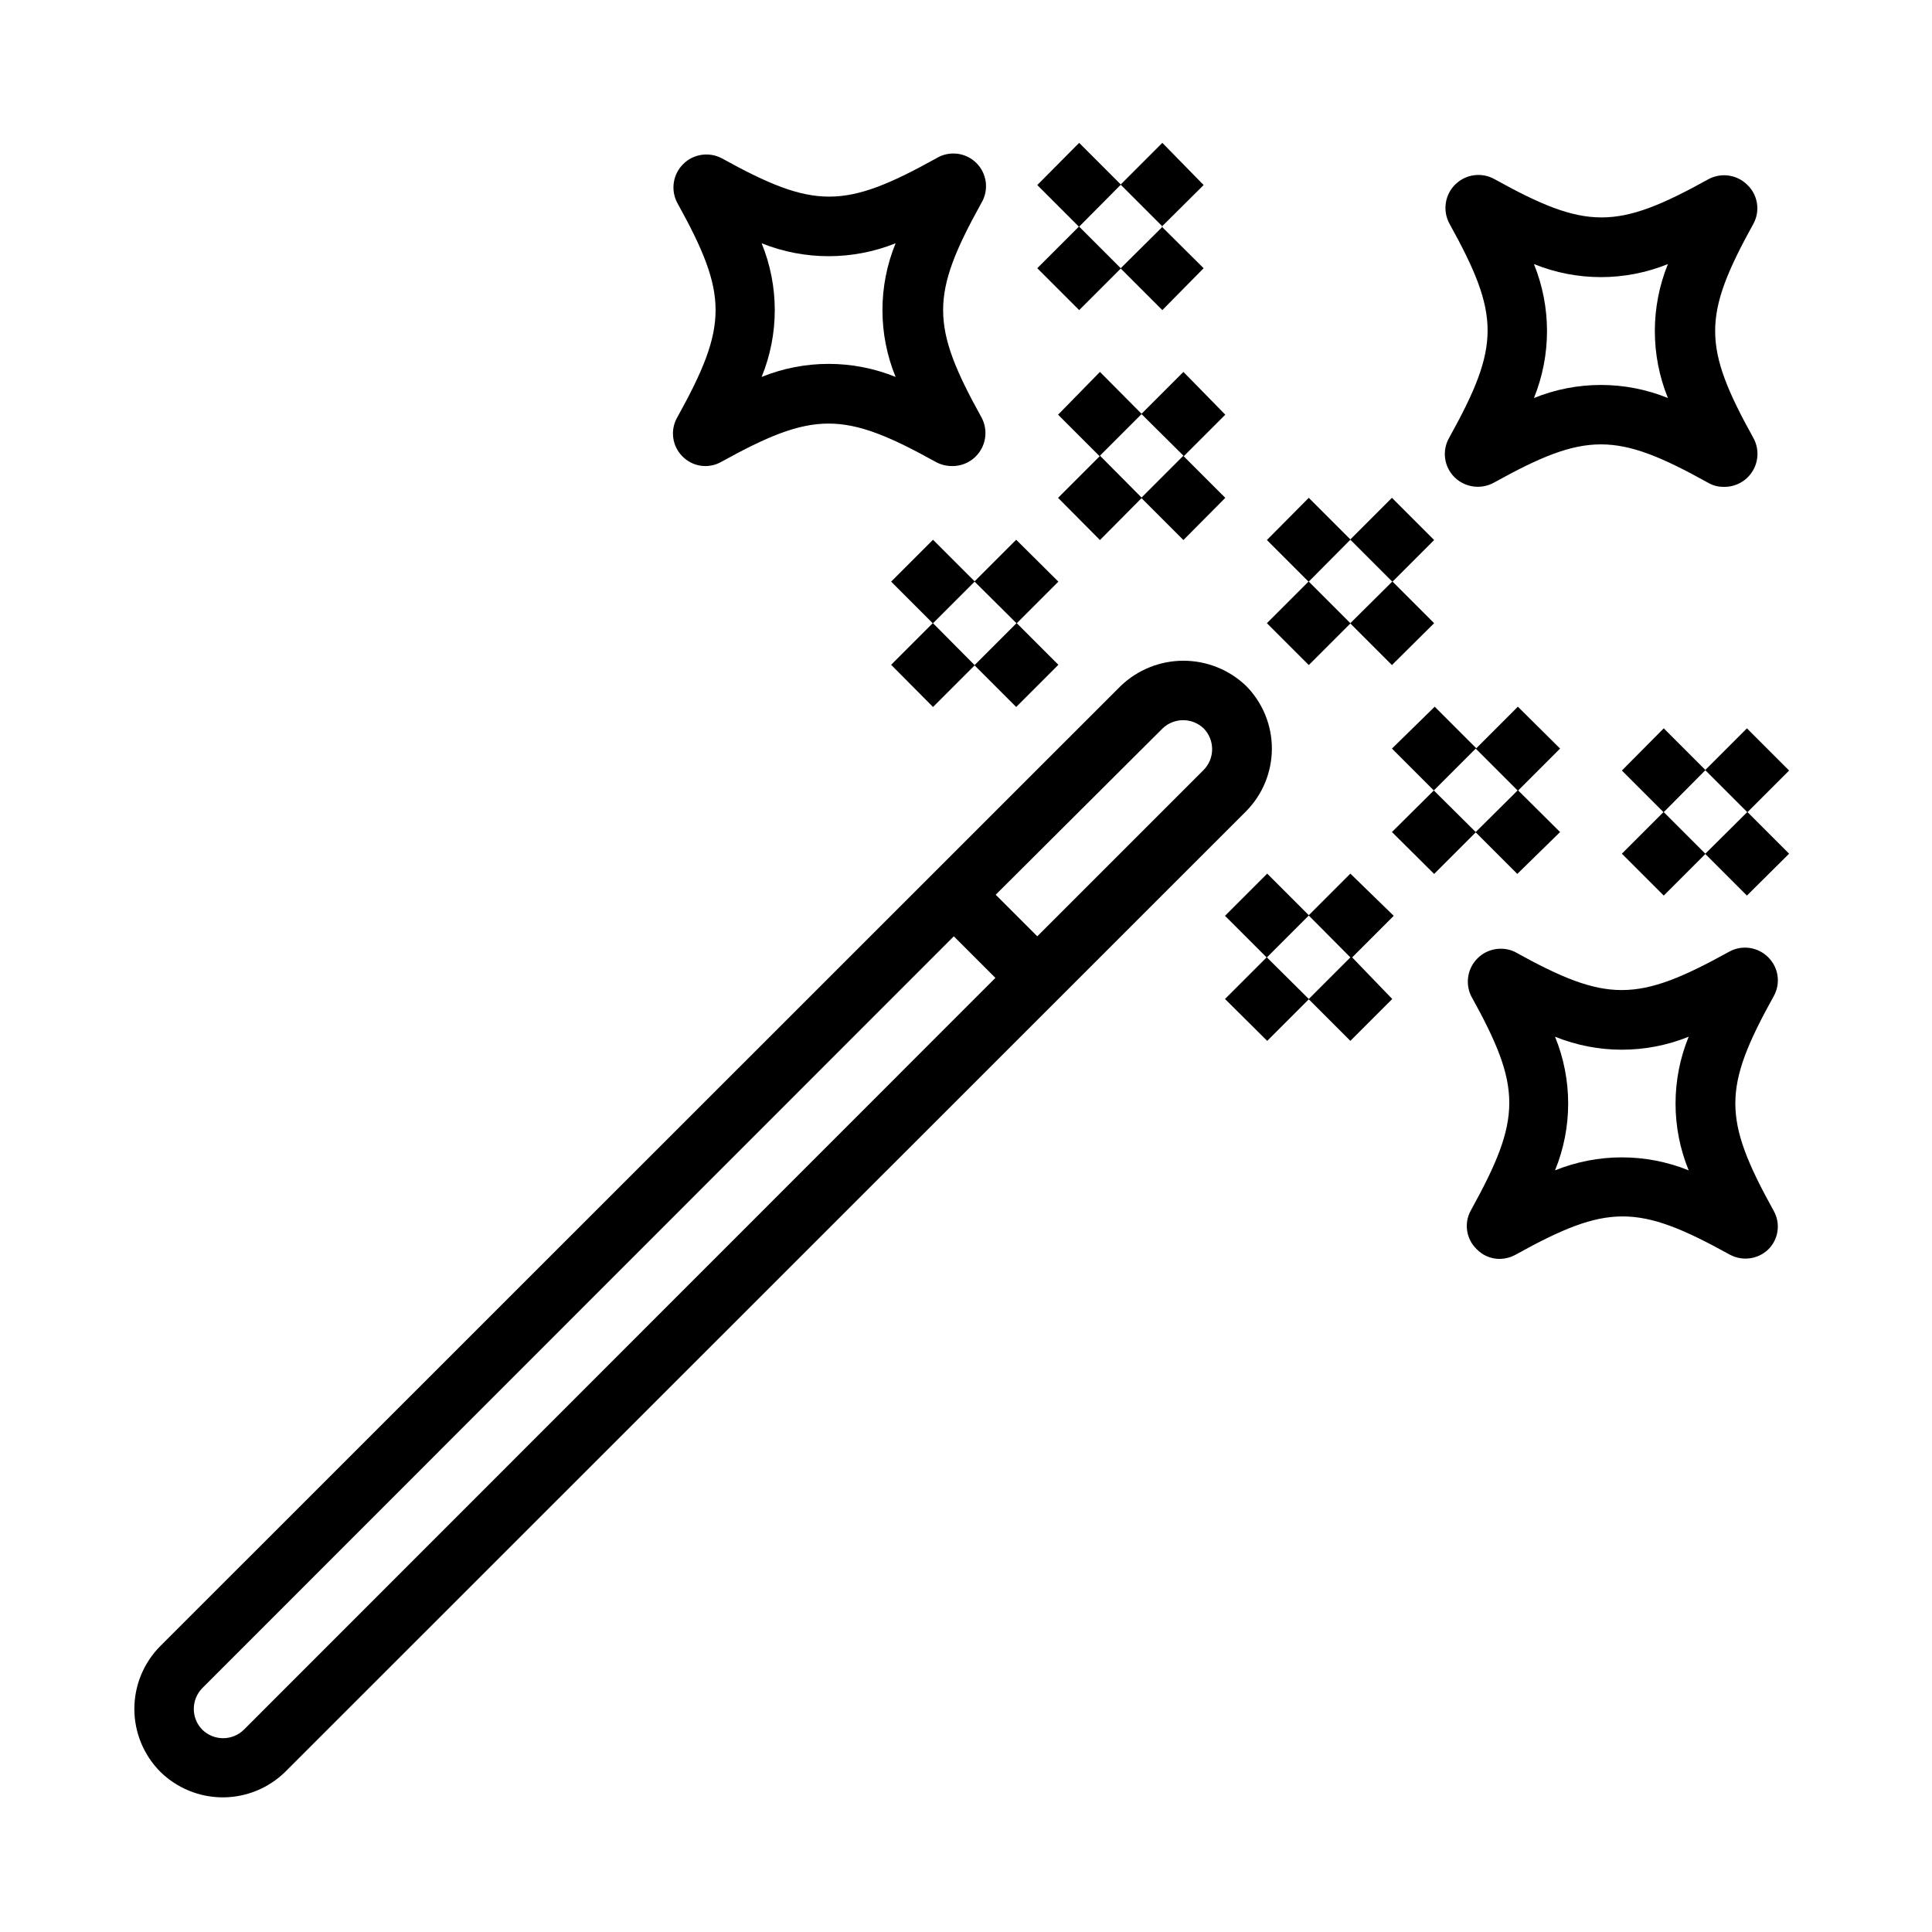 <?xml version="1.0" encoding="UTF-8"?>
<!-- Uploaded to: SVG Repo, www.svgrepo.com, Generator: SVG Repo Mixer Tools -->
<svg fill="#000000" width="800px" height="800px" version="1.1" viewBox="144 144 512 512" xmlns="http://www.w3.org/2000/svg">
 <g>
  <path d="m529.49 270.5c2.777 2.703 6.992 3.281 10.391 1.418 24.402-13.539 32.355-13.539 56.758 0 1.262 0.746 2.707 1.129 4.172 1.102 3.117 0.07 6.035-1.527 7.656-4.188 1.625-2.66 1.707-5.984 0.219-8.723-13.539-24.402-13.539-32.355 0-56.836 1.844-3.418 1.164-7.644-1.656-10.312-2.715-2.68-6.859-3.285-10.23-1.496-24.402 13.539-32.355 13.539-56.758 0-3.383-1.879-7.598-1.312-10.363 1.398-2.762 2.707-3.414 6.91-1.602 10.332 13.539 24.402 13.539 32.355 0 56.758-2 3.426-1.418 7.769 1.414 10.547zm21.02-56.52c11.383 4.613 24.117 4.613 35.504 0-4.617 11.383-4.617 24.117 0 35.5-11.387-4.617-24.121-4.617-35.504 0 4.617-11.383 4.617-24.117 0-35.5z"/>
  <path d="m612.54 397.64c-2.738-2.715-6.941-3.293-10.312-1.418-24.48 13.539-32.434 13.539-56.836 0-3.332-1.539-7.277-0.828-9.863 1.777-2.59 2.606-3.269 6.551-1.707 9.875 13.539 24.402 13.539 32.355 0 56.836-1.914 3.375-1.301 7.617 1.496 10.312 1.578 1.66 3.769 2.602 6.059 2.598 1.488-0.012 2.949-0.391 4.254-1.102 24.402-13.539 32.355-13.539 56.836 0 3.297 1.754 7.348 1.215 10.074-1.34 2.793-2.691 3.41-6.938 1.496-10.312-13.539-24.48-13.539-32.434 0-56.836 1.926-3.398 1.312-7.672-1.496-10.391zm-21.02 56.52c-11.359-4.594-24.062-4.594-35.422 0 4.644-11.348 4.644-24.07 0-35.422 11.359 4.594 24.062 4.594 35.422 0-4.644 11.352-4.644 24.074 0 35.422z"/>
  <path d="m324.82 264.91c2.695 2.793 6.938 3.41 10.312 1.496 24.48-13.539 32.434-13.539 56.836 0 1.305 0.715 2.766 1.094 4.25 1.102 3.117 0.07 6.035-1.523 7.656-4.188 1.625-2.66 1.707-5.984 0.219-8.723-13.539-24.402-13.539-32.434 0-56.836 2.031-3.422 1.469-7.789-1.363-10.586-2.836-2.797-7.207-3.301-10.605-1.223-24.402 13.539-32.355 13.539-56.836 0-3.387-1.789-7.551-1.164-10.258 1.547-2.711 2.711-3.34 6.871-1.547 10.262 13.539 24.402 13.539 32.434 0 56.836-1.926 3.348-1.379 7.566 1.336 10.312zm21.02-56.441c11.395 4.566 24.109 4.566 35.504 0-4.648 11.352-4.648 24.074 0 35.422-11.387-4.613-24.121-4.613-35.504 0 4.644-11.348 4.644-24.07 0-35.422z"/>
  <path d="m186.43 613.49c4.422 4.375 10.391 6.828 16.609 6.828 6.223 0 12.191-2.453 16.613-6.828l254.58-254.5c4.375-4.422 6.828-10.391 6.828-16.609s-2.453-12.188-6.828-16.609c-4.469-4.281-10.418-6.672-16.609-6.672-6.188 0-12.141 2.391-16.609 6.672l-254.58 254.5c-4.375 4.418-6.828 10.387-6.828 16.609 0 6.219 2.453 12.188 6.828 16.609zm265.68-276.46c3.043-2.898 7.824-2.898 10.867 0 3 3.059 3 7.957 0 11.02l-44.086 44.082-11.02-11.02zm-254.5 254.34 199.16-199.24 11.02 11.02-199.16 199.24c-3.059 3-7.961 3-11.02 0-3-3.059-3-7.957 0-11.02z"/>
  <path d="m512.88 275.93-11.02 11.02-11.02-11.02-11.098 11.18 11.02 11.02-11.02 11.02 11.098 11.098 11.02-11.02 11.02 11.02 11.18-11.098-11.02-11.02 11.02-11.02zm-11.02 33.219-11.02-11.02 11.02-11.098 11.098 11.098z"/>
  <path d="m413.3 287.04-11.02 11.02-11.02-11.02-11.098 11.098 11.02 11.02-11.02 11.02 11.098 11.18 11.02-11.02 11.02 11.02 11.18-11.18-11.02-11.02 11.02-11.02zm-11.02 33.219-11.02-11.098 11.02-11.02 11.098 11.02z"/>
  <path d="m501.86 375.52-11.02 11.02-11.02-11.02-11.18 11.18 11.02 11.02-11.02 11.02 11.18 11.098 11.02-11.02 11.02 11.02 11.098-11.098-10.625-11.02 11.02-11.02zm-11.02 33.219-11.098-11.02 11.098-11.098 11.02 11.098z"/>
  <path d="m512.88 342.38 11.098 11.098-11.098 11.02 11.18 11.098 11.02-11.02 11.02 11.02 11.336-11.094-11.098-11.02 11.098-11.102-11.18-11.098-11.02 11.02-11.02-11.02zm33.297 11.098-11.098 11.02-11.098-11.02 11.098-11.098z"/>
  <path d="m457.62 242.56-11.098 11.098-11.023-11.098-11.098 11.336 11.02 11.02-11.02 11.02 11.098 11.18 11.02-11.098 11.098 11.098 11.098-11.18-11.02-11.02 11.02-11.02zm-11.098 33.297-11.02-11.098 11.02-11.02 11.098 11.02z"/>
  <path d="m606.95 337.02-11.02 11.02-11.02-11.02-11.098 11.18 11.02 11.02-11.02 11.02 11.098 11.098 11.02-11.02 11.02 11.02 11.18-11.098-11.02-11.02 11.02-11.02zm-11.02 33.219-11.02-11.02 11.02-11.098 11.098 11.098z"/>
  <path d="m429.99 226.18 11.02-11.02 11.02 11.02 10.945-11.098-11.098-11.02 11.098-11.023-10.945-11.18-11.02 11.02-11.02-11.02-11.102 11.18 11.02 11.02-11.02 11.02zm11.02-33.219 11.098 11.098-11.098 11.02-11.02-11.02z"/>
 </g>
</svg>